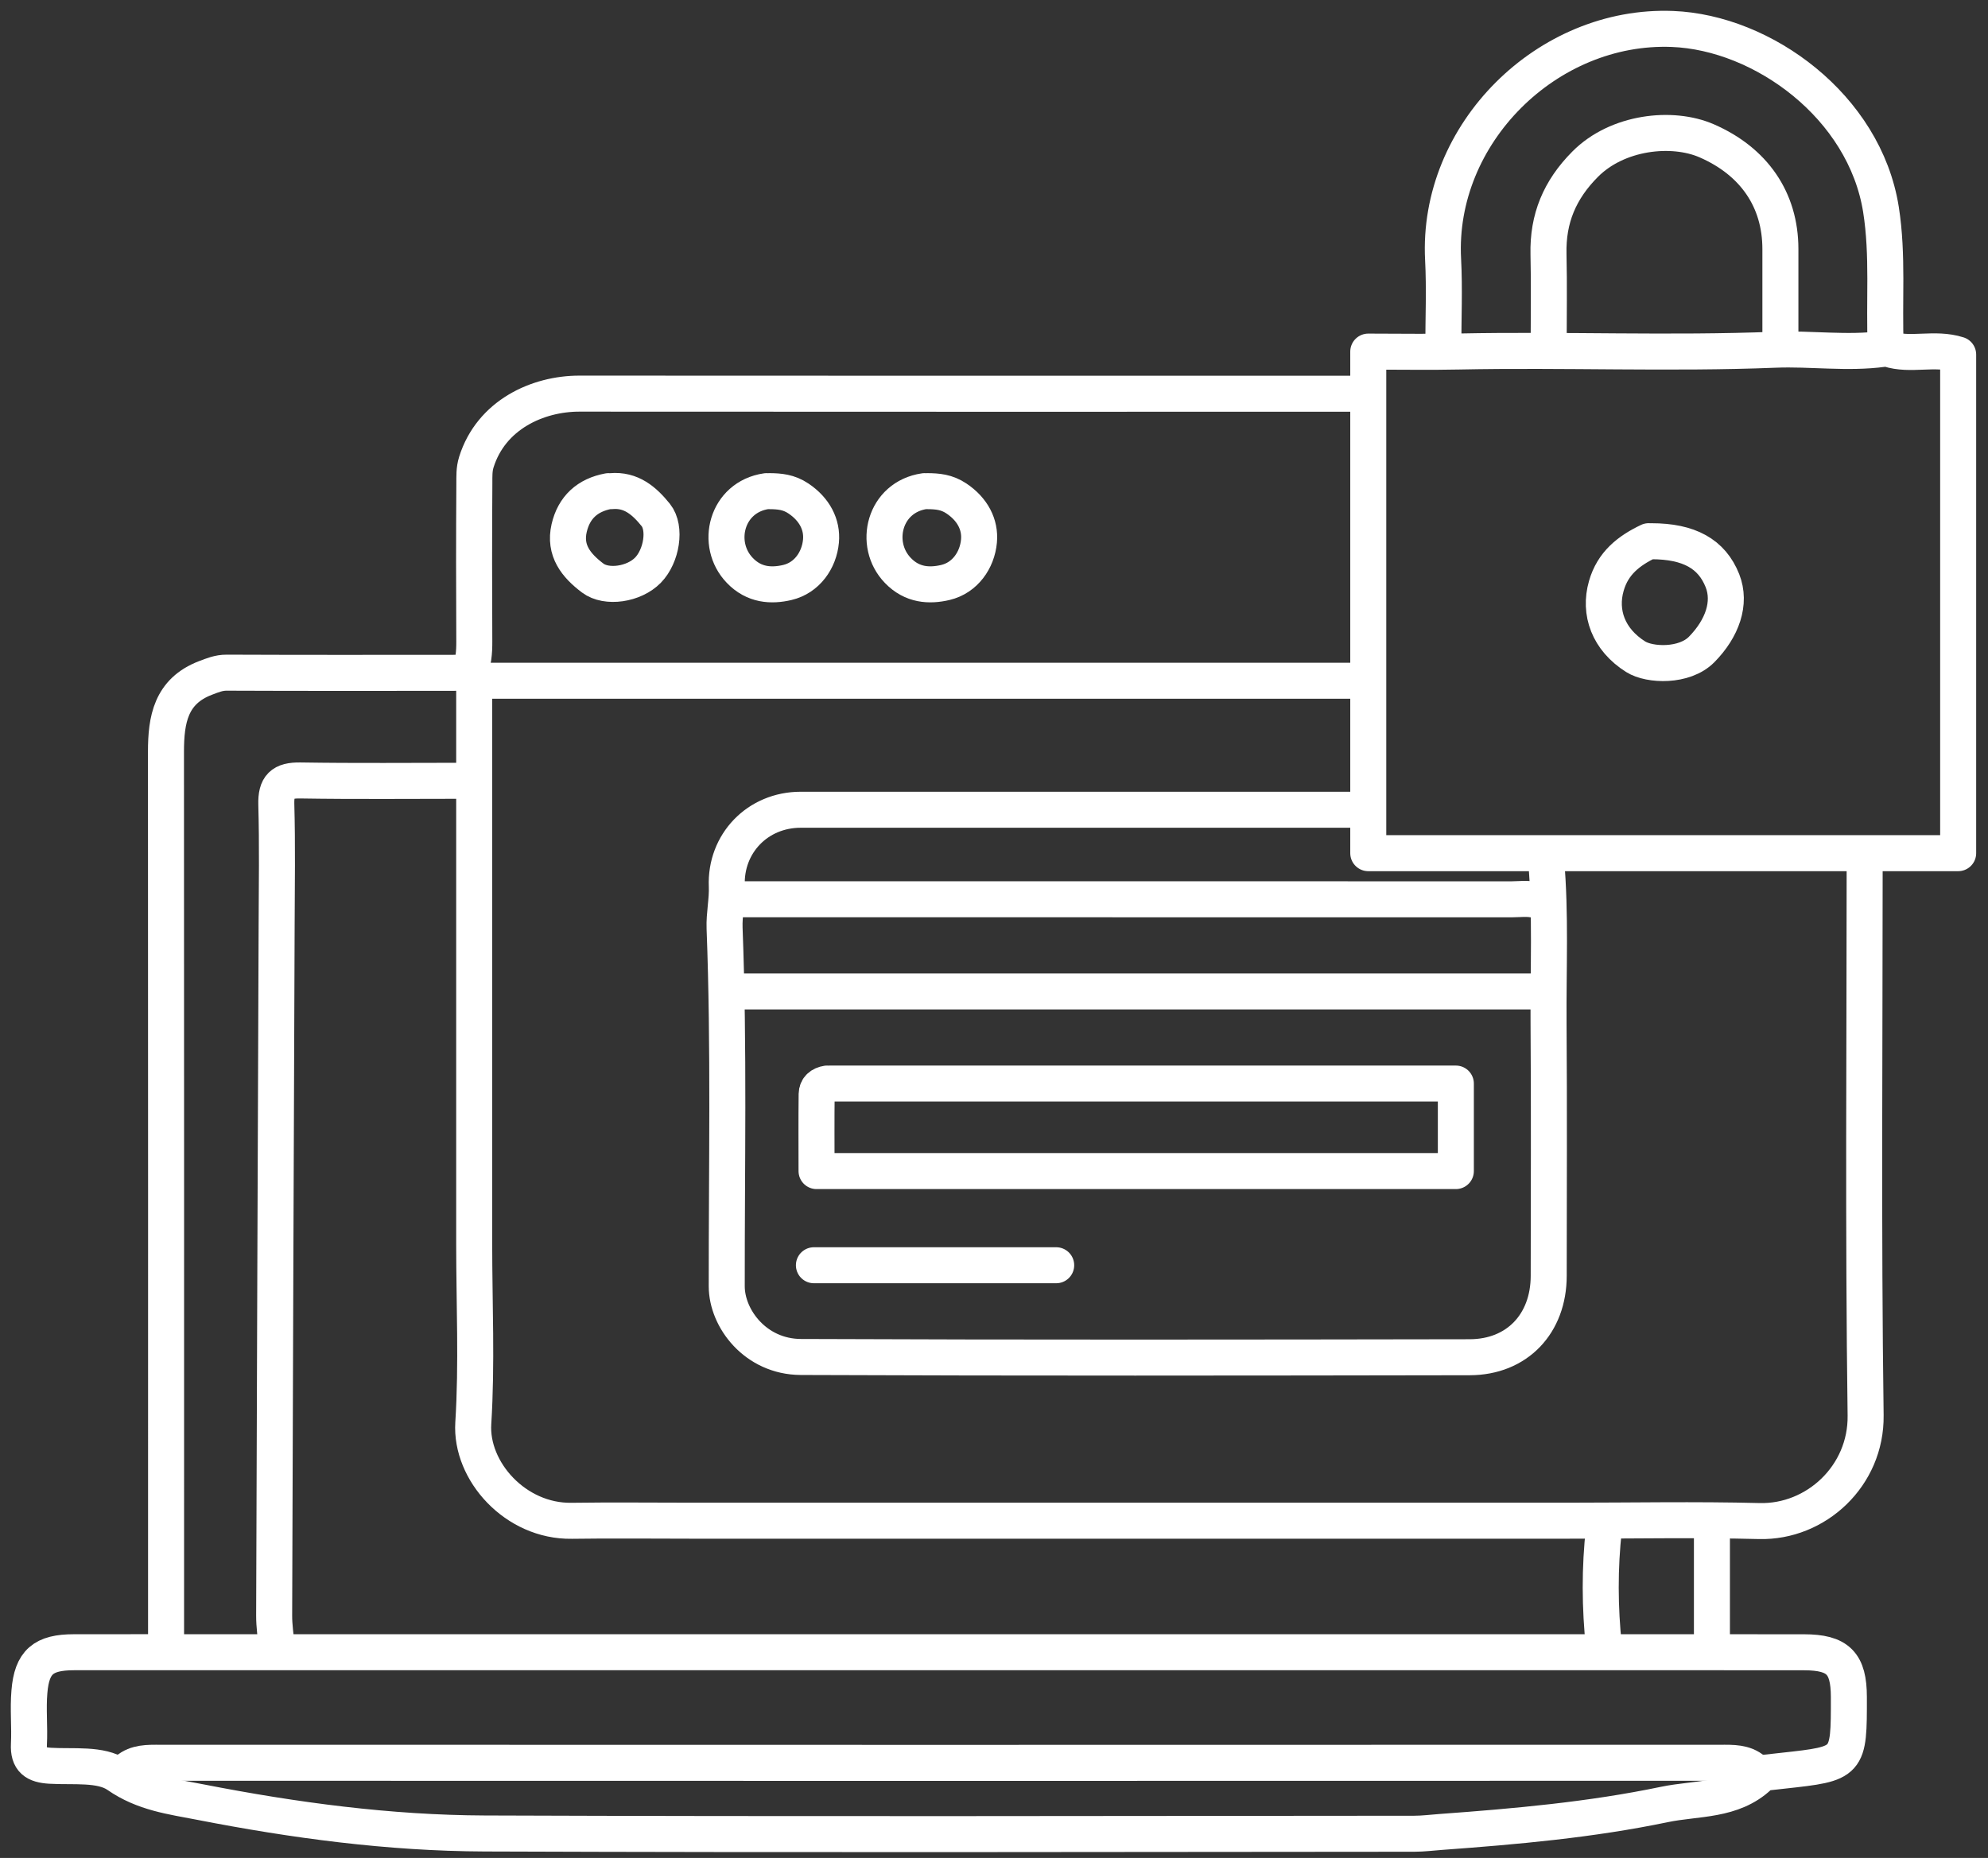 <svg width="138" height="129" viewBox="0 0 138 129" fill="none" xmlns="http://www.w3.org/2000/svg">
<rect x="0" y="0" width="138" height="129" fill="#333333" stroke="none"/>
<path d="M11.528 114.171C11.528 93.514 11.535 72.856 11.521 52.199C11.521 49.969 11.853 47.991 14.266 47.07C14.749 46.887 15.191 46.7 15.733 46.704C20.972 46.726 26.215 46.719 31.454 46.715C32.072 46.715 32.701 46.631 32.917 46.986C32.917 50.309 32.917 53.358 32.917 56.407C32.917 66.4 32.917 76.396 32.917 86.388C32.917 90.53 33.114 94.687 32.854 98.815C32.646 102.142 35.779 105.649 39.68 105.59C42.485 105.55 45.285 105.583 48.09 105.583C68.319 105.583 88.552 105.583 108.782 105.583C113.231 105.583 117.681 105.495 122.127 105.608C126.053 105.707 129.563 102.475 129.505 98.27C129.329 85.353 129.439 72.436 129.439 59.515" stroke="white" stroke-width="2.5" stroke-miterlimit="10" stroke-linecap="round" stroke-linejoin="round"/>
<path d="M122.127 123.311C120.266 125.074 117.772 124.821 115.538 125.286C110.424 126.353 105.221 126.814 100.011 127.194C99.408 127.238 98.786 127.318 98.179 127.318C76.67 127.333 55.157 127.381 33.648 127.3C27.008 127.275 20.424 126.393 13.908 125.121C11.934 124.737 9.982 124.507 8.157 123.238C7.002 122.437 5.072 122.693 3.485 122.598C2.454 122.536 1.953 122.214 2.008 121.11C2.07 119.896 1.938 118.668 2.041 117.458C2.212 115.385 3.009 114.719 5.13 114.716C8.724 114.708 12.322 114.716 15.916 114.716C46.931 114.716 77.95 114.716 108.965 114.716C114.387 114.716 119.813 114.712 125.235 114.719C127.589 114.723 128.339 115.48 128.342 117.823C128.35 122.441 128.35 122.441 123.772 122.942C123.224 123 122.675 123.063 122.127 123.125" stroke="white" stroke-width="2.5" stroke-miterlimit="10" stroke-linecap="round" stroke-linejoin="round"/>
<path d="M121.945 123.129C121.36 122.445 120.584 122.39 119.751 122.39C83.434 122.401 47.114 122.401 10.797 122.39C9.964 122.39 9.189 122.449 8.604 123.129" stroke="white" stroke-width="2.5" stroke-miterlimit="10" stroke-linecap="round" stroke-linejoin="round"/>
<path d="M94.523 56.221C81.544 56.221 68.564 56.221 55.585 56.221C52.58 56.221 50.335 58.579 50.452 61.522C50.492 62.495 50.262 63.475 50.298 64.447C50.613 72.732 50.441 81.021 50.448 89.309C50.448 91.539 52.441 94.201 55.589 94.216C71.065 94.281 86.545 94.26 102.022 94.234C105.316 94.227 107.506 91.901 107.506 88.578C107.51 82.728 107.539 76.878 107.495 71.028C107.469 67.252 107.656 63.467 107.323 59.694" stroke="white" stroke-width="2.5" stroke-miterlimit="10" stroke-linecap="round" stroke-linejoin="round"/>
<path d="M94.523 27.337C76.425 27.337 58.327 27.345 40.229 27.33C37.316 27.326 34.094 28.804 33.067 32.083C32.906 32.599 32.932 33.07 32.928 33.557C32.903 37.213 32.906 40.869 32.924 44.525C32.928 45.285 32.877 46.02 32.551 46.719" stroke="white" stroke-width="2.5" stroke-miterlimit="10" stroke-linecap="round" stroke-linejoin="round"/>
<path d="M32.368 54.21C28.529 54.21 24.691 54.25 20.852 54.188C19.579 54.166 19.148 54.587 19.181 55.859C19.258 58.66 19.214 61.464 19.203 64.268C19.144 80.235 19.078 96.197 19.031 112.164C19.027 112.895 19.144 113.626 19.206 114.357" stroke="white" stroke-width="2.5" stroke-miterlimit="10" stroke-linecap="round" stroke-linejoin="round"/>
<path d="M33.282 47.263C53.695 47.263 74.111 47.263 94.523 47.263" stroke="white" stroke-width="2.5" stroke-miterlimit="10" stroke-linecap="round" stroke-linejoin="round"/>
<path d="M50.831 68.835C69.54 68.835 88.245 68.835 106.953 68.835" stroke="white" stroke-width="2.5" stroke-miterlimit="10" stroke-linecap="round" stroke-linejoin="round"/>
<path d="M50.831 62.436C68.867 62.436 86.907 62.436 104.943 62.44C105.615 62.44 106.306 62.308 106.953 62.619" stroke="white" stroke-width="2.5" stroke-miterlimit="10" stroke-linecap="round" stroke-linejoin="round"/>
<path d="M131.084 24.23C132.638 24.734 134.284 24.094 135.929 24.617C135.929 36.05 135.929 47.505 135.929 59.237C122.31 59.237 108.782 59.237 94.98 59.237C94.98 47.508 94.98 36.05 94.98 24.412C97.261 24.412 99.276 24.449 101.287 24.405C108.599 24.255 115.911 24.573 123.227 24.281C125.713 24.182 128.222 24.562 130.719 24.226" stroke="white" stroke-width="2.5" stroke-miterlimit="10" stroke-linecap="round" stroke-linejoin="round"/>
<path d="M123.589 24.138C123.589 21.853 123.589 19.568 123.589 17.283C123.586 13.85 121.739 11.199 118.474 9.777C116.072 8.731 112.273 9.144 110.032 11.404C108.263 13.184 107.433 15.181 107.491 17.649C107.542 19.809 107.502 21.974 107.502 24.138" stroke="white" stroke-width="2.5" stroke-miterlimit="10" stroke-linecap="round" stroke-linejoin="round"/>
<path d="M130.902 24.138C130.763 20.939 131.077 17.744 130.569 14.537C129.432 7.389 122.368 2.256 116.098 2.011C107.404 1.667 99.715 9.294 100.175 18.018C100.281 20.054 100.19 22.098 100.19 24.142" stroke="white" stroke-width="2.5" stroke-miterlimit="10" stroke-linecap="round" stroke-linejoin="round"/>
<path d="M73.317 87.847C67.712 87.847 62.104 87.847 56.499 87.847" stroke="white" stroke-width="2.5" stroke-miterlimit="10" stroke-linecap="round" stroke-linejoin="round"/>
<path d="M118.836 105.945C118.836 108.778 118.836 111.612 118.836 114.445" stroke="white" stroke-width="2.5" stroke-miterlimit="10" stroke-linecap="round" stroke-linejoin="round"/>
<path d="M111.341 106.127C111.034 108.87 111.049 111.612 111.341 114.354" stroke="white" stroke-width="2.5" stroke-miterlimit="10" stroke-linecap="round" stroke-linejoin="round"/>
<path d="M57.413 75.233C56.989 75.299 56.697 75.54 56.689 75.964C56.667 77.734 56.682 79.503 56.682 81.309C71.581 81.309 86.297 81.309 101.06 81.309C101.06 79.313 101.06 77.456 101.06 75.233C86.545 75.233 72.071 75.233 57.596 75.233" stroke="white" stroke-width="2.5" stroke-miterlimit="10" stroke-linecap="round" stroke-linejoin="round"/>
<path d="M53.208 34.101C50.408 34.507 49.6 37.787 51.358 39.607C52.349 40.639 53.548 40.704 54.66 40.441C56.016 40.119 56.868 38.895 56.989 37.567C57.095 36.419 56.535 35.355 55.428 34.613C54.755 34.16 54.111 34.105 53.391 34.101" stroke="white" stroke-width="2.5" stroke-miterlimit="10" stroke-linecap="round" stroke-linejoin="round"/>
<path d="M42.24 34.101C40.781 34.372 39.842 35.227 39.509 36.664C39.151 38.222 39.991 39.264 41.143 40.134C42.101 40.858 44.01 40.584 44.982 39.585C45.936 38.606 46.247 36.657 45.52 35.754C44.733 34.781 43.816 33.973 42.423 34.101" stroke="white" stroke-width="2.5" stroke-miterlimit="10" stroke-linecap="round" stroke-linejoin="round"/>
<path d="M114.449 37.575C113.074 38.233 111.959 39.092 111.506 40.679C110.976 42.521 111.641 44.401 113.546 45.6C114.511 46.207 116.924 46.309 118.123 45.092C119.557 43.633 120.178 41.874 119.567 40.32C118.829 38.456 117.253 37.578 114.632 37.578" stroke="white" stroke-width="2.5" stroke-miterlimit="10" stroke-linecap="round" stroke-linejoin="round"/>
<path d="M64.177 34.101C61.376 34.507 60.568 37.787 62.327 39.607C63.317 40.639 64.517 40.704 65.628 40.441C66.985 40.119 67.836 38.895 67.957 37.567C68.063 36.419 67.504 35.355 66.396 34.613C65.723 34.16 65.08 34.105 64.359 34.101" stroke="white" stroke-width="2.5" stroke-miterlimit="10" stroke-linecap="round" stroke-linejoin="round"/>
</svg>
